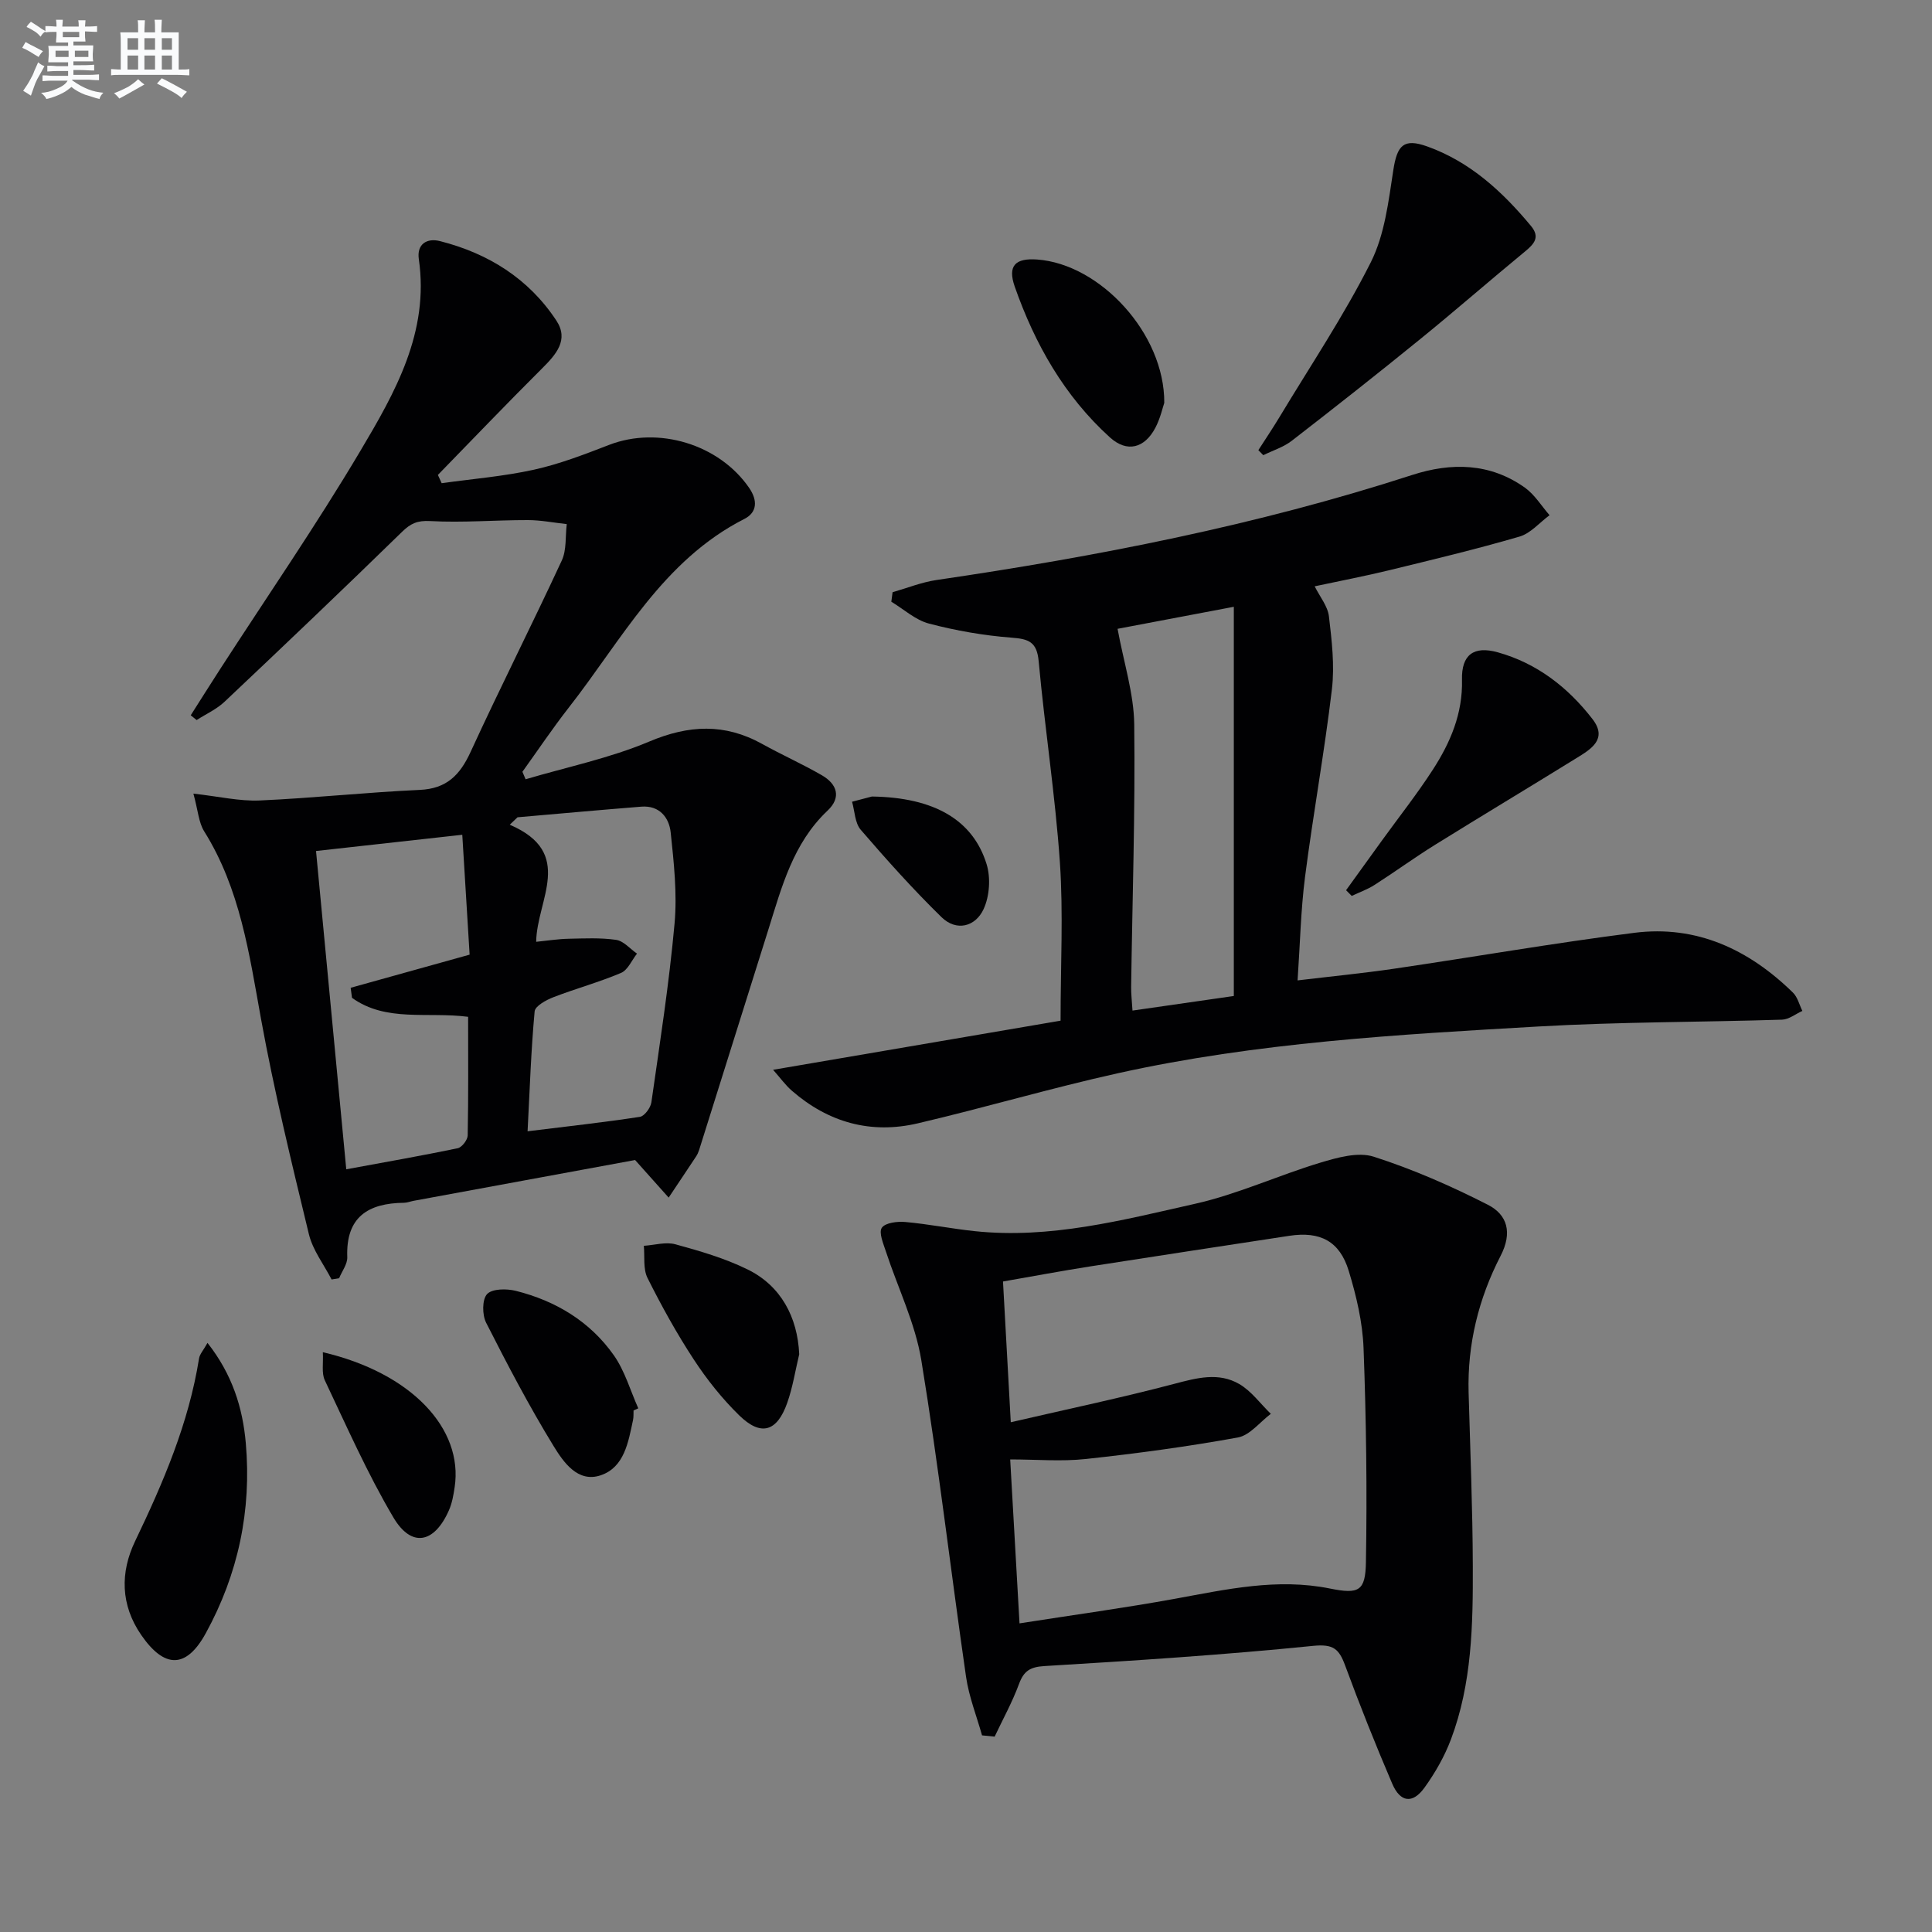 <svg enable-background="new 0 0 400 400" viewBox="0 0 400 400" xmlns="http://www.w3.org/2000/svg"><rect x="0" y="0" width="400" height="400" fill="#808080" stroke="none"/><g fill="#010103"><path d="m39.49 148.09c2-3.14 3.97-6.29 5.99-9.41 9.75-15.08 19.96-29.88 29.12-45.31 7.19-12.1 14.31-24.57 12.11-39.74-.44-3.06 1.64-4.41 4.39-3.71 10 2.54 18.36 7.76 24.09 16.45 2.64 4.01-.07 7.03-2.97 9.92-7.28 7.25-14.39 14.68-21.56 22.04.26.57.52 1.14.78 1.71 6.37-.89 12.83-1.41 19.09-2.79 5.3-1.17 10.46-3.16 15.55-5.13 10.22-3.96 22.84-.14 29.05 8.93 1.74 2.55 1.66 5.03-1.02 6.39-16.92 8.6-25.36 25.02-36.36 39.07-3.36 4.3-6.4 8.84-9.59 13.28.22.52.44 1.03.66 1.55 8.56-2.54 17.43-4.36 25.6-7.81 8.2-3.46 15.63-3.8 23.37.49 4.07 2.26 8.34 4.16 12.37 6.49 3.15 1.82 4.09 4.58 1.17 7.33-7.14 6.75-9.48 15.79-12.26 24.66-4.76 15.2-9.54 30.39-14.32 45.58-.15.47-.36.94-.63 1.35-1.88 2.85-3.79 5.68-5.68 8.52-2.09-2.35-4.19-4.69-6.95-7.78-14.6 2.69-30.24 5.57-45.87 8.45-.65.12-1.3.39-1.95.4-7.45.08-12.09 2.94-11.77 11.26.05 1.43-1.09 2.9-1.69 4.36-.52.09-1.04.18-1.56.26-1.61-3.12-3.9-6.07-4.7-9.38-3.58-14.81-7.2-29.64-9.92-44.62-2.43-13.44-4.32-26.89-11.76-38.79-1.14-1.82-1.26-4.28-2.23-7.8 5.35.6 9.56 1.6 13.73 1.42 11.05-.49 22.07-1.69 33.13-2.19 5.6-.25 8.33-3.08 10.54-7.88 6.1-13.29 12.72-26.34 18.87-39.61 1.02-2.2.72-5.01 1.03-7.54-2.69-.29-5.37-.83-8.06-.83-6.74-.01-13.5.57-20.22.2-2.67-.14-4.04.49-5.84 2.25-12.13 11.83-24.4 23.52-36.73 35.16-1.65 1.56-3.84 2.54-5.78 3.79-.4-.31-.81-.65-1.22-.99zm57.74 49.56c-.48-7.93-.99-16.13-1.52-24.82-10.56 1.17-20.35 2.26-30.28 3.36 2.13 22.39 4.18 43.96 6.26 65.9 8.13-1.5 15.62-2.81 23.07-4.36.87-.18 2.05-1.72 2.07-2.65.16-8.11.09-16.23.09-24.56-8.4-1.09-16.98 1.16-24.04-3.93-.09-.69-.19-1.39-.28-2.08 7.82-2.19 15.65-4.36 24.63-6.86zm9.92-28.44c-.54.51-1.07 1.03-1.61 1.54 13.6 5.83 5.58 15.52 5.47 24.24 2.49-.25 4.58-.59 6.69-.63 3.29-.07 6.64-.24 9.87.23 1.54.23 2.88 1.85 4.31 2.85-1.08 1.37-1.89 3.39-3.3 3.99-4.56 1.94-9.38 3.24-14 5.03-1.51.58-3.79 1.83-3.89 2.94-.74 8.05-1.01 16.13-1.46 24.82 8.18-1.01 15.74-1.84 23.25-2.99.95-.15 2.22-1.87 2.38-3 1.76-12.32 3.68-24.63 4.8-37.02.56-6.21-.14-12.59-.8-18.85-.33-3.12-2.34-5.64-6.07-5.35-8.55.68-17.09 1.46-25.64 2.2z"/><path d="m160.06 221.49c20.64-3.53 40.44-6.91 59.52-10.17 0-11.55.58-22.21-.14-32.77-.96-13.91-3.12-27.73-4.39-41.62-.37-4.03-2.03-4.64-5.62-4.91-5.74-.44-11.51-1.45-17.08-2.91-2.81-.73-5.22-2.97-7.81-4.53.09-.66.17-1.31.26-1.97 3.02-.86 5.98-2.06 9.06-2.52 33.36-4.89 66.37-11.33 98.51-21.75 8.09-2.62 16.12-2.52 23.34 2.62 2.03 1.45 3.43 3.78 5.11 5.71-2.07 1.52-3.92 3.76-6.24 4.43-8.91 2.6-17.94 4.76-26.96 6.96-4.98 1.21-10.03 2.18-15.43 3.33 1.08 2.18 2.7 4.11 2.95 6.21.59 4.99 1.2 10.14.62 15.09-1.54 13-3.9 25.91-5.57 38.9-.88 6.87-1.02 13.84-1.54 21.39 6.95-.83 13.49-1.47 19.99-2.42 16.58-2.44 33.1-5.32 49.72-7.43 12.91-1.64 23.74 3.46 32.86 12.39.96.94 1.31 2.5 1.94 3.78-1.4.63-2.78 1.76-4.19 1.81-16.8.53-33.62.45-50.39 1.41-29.18 1.67-58.42 3.32-87.07 9.67-13.92 3.08-27.62 7.14-41.51 10.39-9.7 2.27-18.48-.18-26.02-6.73-1.34-1.15-2.36-2.6-3.92-4.36zm95.39-15.28c0-27.06 0-53.41 0-80.58-9.27 1.76-17.29 3.27-24.07 4.56 1.3 7.07 3.37 13.41 3.45 19.77.22 18.12-.39 36.24-.64 54.36-.02 1.45.16 2.91.28 4.91 7.56-1.08 14.71-2.11 20.98-3.02z"/><path d="m203.32 359.29c-1.13-4.03-2.71-8-3.31-12.12-3.16-21.84-5.69-43.77-9.26-65.54-1.26-7.69-4.87-15-7.33-22.51-.53-1.63-1.52-3.93-.85-4.92.72-1.05 3.22-1.35 4.87-1.2 4.79.43 9.52 1.38 14.3 1.89 15.65 1.67 30.7-2.29 45.69-5.66 8.82-1.98 17.19-5.88 25.89-8.5 3.55-1.07 7.84-2.29 11.09-1.25 8.12 2.6 16.02 6.07 23.63 9.95 4.05 2.06 5.13 5.77 2.64 10.59-4.54 8.8-6.9 18.29-6.62 28.32.34 11.97.83 23.94.87 35.91.04 12.13-.17 24.32-4.53 35.88-1.33 3.53-3.27 6.92-5.48 9.99-2.45 3.39-5.01 3.07-6.68-.84-3.46-8.08-6.72-16.25-9.76-24.5-1.26-3.4-2.43-4.44-6.62-4.02-18.49 1.87-37.05 3.06-55.6 4.18-2.99.18-4.29 1.01-5.29 3.72-1.38 3.74-3.33 7.27-5.04 10.89-.88-.09-1.75-.17-2.61-.26zm5.95-64.83c11.7-2.71 22.85-5.05 33.85-7.95 4.65-1.23 9.18-2.45 13.46.04 2.52 1.47 4.37 4.08 6.53 6.17-2.27 1.7-4.34 4.45-6.84 4.9-10.41 1.89-20.93 3.31-31.46 4.45-5.05.55-10.2.09-15.66.09.67 11.86 1.29 22.69 1.93 33.94 11.3-1.77 21.81-3.2 32.23-5.1 10.63-1.94 21.13-4.32 32.05-2.11 6 1.21 7.34.53 7.44-5.48.26-14.75.06-29.53-.49-44.27-.2-5.38-1.49-10.84-3.07-16.02-1.87-6.17-5.94-8.23-12.29-7.26-13.77 2.11-27.55 4.19-41.32 6.35-5.98.94-11.93 2.06-17.97 3.11.54 9.78 1.04 18.87 1.61 29.14z"/><path d="m260.53 93.2c1.45-2.26 2.95-4.49 4.34-6.79 6.41-10.65 13.36-21.02 18.93-32.09 2.88-5.71 3.67-12.61 4.67-19.09.79-5.15 2.12-6.67 7.05-4.9 8.87 3.18 15.55 9.35 21.46 16.46 1.94 2.34.63 3.74-1.28 5.31-7.28 5.99-14.38 12.2-21.7 18.14-8.75 7.12-17.62 14.1-26.54 21.01-1.71 1.33-3.93 2.01-5.91 2.99-.34-.34-.68-.69-1.02-1.04z"/><path d="m42.96 278.03c5.14 6.53 7.29 13.44 7.93 20.76 1.22 13.91-1.57 27.11-8.29 39.36-4.04 7.36-8.55 7.34-13.36.36-4.31-6.25-4.36-12.98-1.27-19.42 5.83-12.15 11.1-24.42 13.24-37.84.14-.89.9-1.69 1.75-3.22z"/><path d="m278.69 184.31c2.49-3.45 4.98-6.9 7.47-10.35 3.51-4.85 7.22-9.55 10.47-14.57 3.64-5.62 6.23-11.63 6.06-18.66-.13-5.16 2.42-7.06 7.39-5.68 8.13 2.26 14.55 7.26 19.63 13.83 3.23 4.18-.39 6.27-3.39 8.12-9.73 6.02-19.54 11.9-29.26 17.94-4.23 2.63-8.27 5.58-12.47 8.27-1.46.94-3.15 1.53-4.73 2.28-.39-.38-.78-.78-1.17-1.18z"/><path d="m165.47 280.38c-.81 3.37-1.34 6.84-2.49 10.09-2.12 5.99-5.45 6.95-9.94 2.56-3.53-3.45-6.69-7.42-9.4-11.56-3.54-5.4-6.69-11.1-9.58-16.88-.94-1.88-.55-4.42-.76-6.66 2.19-.14 4.54-.86 6.54-.31 5.08 1.39 10.23 2.89 14.93 5.2 6.91 3.38 10.35 9.87 10.7 17.56z"/><path d="m131.17 292.02c-.03.66.03 1.35-.11 1.99-.98 4.57-1.79 9.77-6.68 11.43-4.76 1.62-7.73-2.74-9.76-6.04-5.07-8.27-9.58-16.89-13.97-25.54-.83-1.63-.85-4.8.19-5.93 1.05-1.13 4.03-1.15 5.93-.68 8.28 2.07 15.38 6.34 20.32 13.35 2.28 3.24 3.41 7.29 5.06 10.98-.33.14-.65.29-.98.44z"/><path d="m241.05 83.41c-.31.89-.8 3.17-1.85 5.17-2.24 4.24-5.87 5.17-9.39 1.99-9.44-8.54-15.56-19.36-19.72-31.23-1.53-4.38.17-5.93 4.64-5.61 13 .93 26.41 15.31 26.32 29.68z"/><path d="m66.84 279.96c18.36 4.29 29.12 15.84 27.29 27.96-.24 1.61-.53 3.28-1.18 4.76-3.03 6.89-7.77 7.82-11.52 1.46-5.37-9.08-9.65-18.81-14.18-28.36-.71-1.5-.28-3.53-.41-5.82z"/><path d="m180.52 164.91c12.94.18 20.92 4.88 23.74 13.99.88 2.83.62 6.65-.62 9.33-1.69 3.64-5.62 4.68-8.72 1.65-5.87-5.74-11.36-11.87-16.72-18.09-1.21-1.41-1.23-3.84-1.79-5.8 1.85-.49 3.69-.97 4.11-1.08z"/></g><path d="m6.8 9.5c.6.3 1.3.7 2.1 1.1-.4.4-.7.8-.9 1.2-.7-.4-1.3-.8-1.8-1.1s-1.1-.6-1.6-.8c.2-.4.5-.8.7-1.2.4.2.8.5 1.5.8zm.9 6.9c-.3.6-.5 1.1-.7 1.7s-.4 1.1-.6 1.7c-.6-.4-1.1-.7-1.6-1 .7-1 1.2-1.8 1.5-2.4.3-.5.6-1.1.8-1.7.3-.6.5-1.2.8-1.8.3.3.8.6 1.3.8-.7 1.3-1.2 2.2-1.5 2.7zm.1-11c.4.3 1 .7 1.7 1.1-.5.2-.8.6-1.1 1.1-.5-.6-1-1-1.4-1.2s-.9-.6-1.5-.8c.2-.4.5-.7.9-1.1.5.3.9.6 1.4.9zm10.5 13.1c1 .4 2 .6 3.1.7-.4.4-.7.8-.8 1.3-.9-.2-1.9-.6-3-.9-1-.4-2-.9-2.8-1.6-.5.4-1.1.9-1.9 1.3s-1.9.9-3.3 1.2c-.1-.3-.5-.8-1.1-1.3 1 0 2.1-.3 3.2-.8 1.2-.5 1.9-1 2.3-1.7h-3.2c-.4 0-1 0-2 .1v-1.2c1 0 1.7.1 2 .1h3.3v-1h-2.3c-.2 0-.9 0-2 .1v-1.2c1.2 0 1.9.1 2 .1h2.3v-.8h-4.1c0-.7.1-1.2.1-1.6 0-.5 0-1.1-.1-1.8h4.1v-.7h-2.5c0-.6.1-1.1.1-1.6v-.6h-.5c-.4 0-1 0-1.8.1v-1.3c1.2 0 1.9.1 2.1.1h.2c0-.3 0-.8-.1-1.4h1.4c0 .6-.1 1-.1 1.4h3.4c0-.4 0-.8-.1-1.3h1.5c0 .4-.1.9-.1 1.3.7 0 1.5 0 2.5-.1v1.2c-1 0-1.8-.1-2.5-.1v.6c0 .3 0 .8.1 1.5h-2.5v.8h4.1c0 .8-.1 1.3-.1 1.8s0 1 .1 1.5h-4.1v.8h1.4c.8 0 1.8 0 2.9-.1v1.2c-1 0-1.9-.1-2.8-.1h-1.5v1h3.2c.3 0 1 0 2.1-.1v1.2c-1.1 0-1.8-.1-2.1-.1h-3.4l-.1.1c1.4 1 2.4 1.5 3.4 1.9zm-4.1-6.7v-1.3h-2.7v1.3zm2.2-4.1v-1.1h-3.4v1.1zm1.9 4.1v-1.3h-2.8v1.3z" fill="#fafbfc"/><path d="m37 6.7v2.3 5.4c1 0 1.8 0 2.2-.1v1.3c-.6 0-1.5-.1-2.5-.1h-11.9c-.7 0-1.3 0-1.8.1v-1.3c.5 0 1.1.1 2 .1v-5.2c0-1 0-1.8-.1-2.5h3.7c0-1.3 0-2.1-.1-2.5h1.5c0 .4-.1 1.3-.1 2.5h2.2c0-1.2 0-2.1-.1-2.6h1.5c0 .4-.1 1.3-.1 2.6zm-12.3 13.7c-.3-.4-.7-.8-1.1-1.1 1.1-.4 2.1-.9 2.9-1.3.8-.5 1.5-1 2.1-1.6.4.4.9.8 1.3 1.1-2.5 1.4-4.2 2.4-5.2 2.9zm3.9-10.1v-2.4h-2.2v2.4zm0 4.1v-2.9h-2.2v2.9zm3.5-4.1v-2.4h-2.2v2.4zm0 4.1v-2.9h-2.2v2.9zm.4 2.9 1-1.1c.6.3 1.4.7 2.5 1.3s2 1.1 2.7 1.5c-.4.4-.8.8-1.1 1.3-.8-.8-2.5-1.7-5.1-3zm3.1-7v-2.4h-2.1v2.4zm0 4.1v-2.9h-2.1v2.9z" fill="#fafbfc"/></svg>